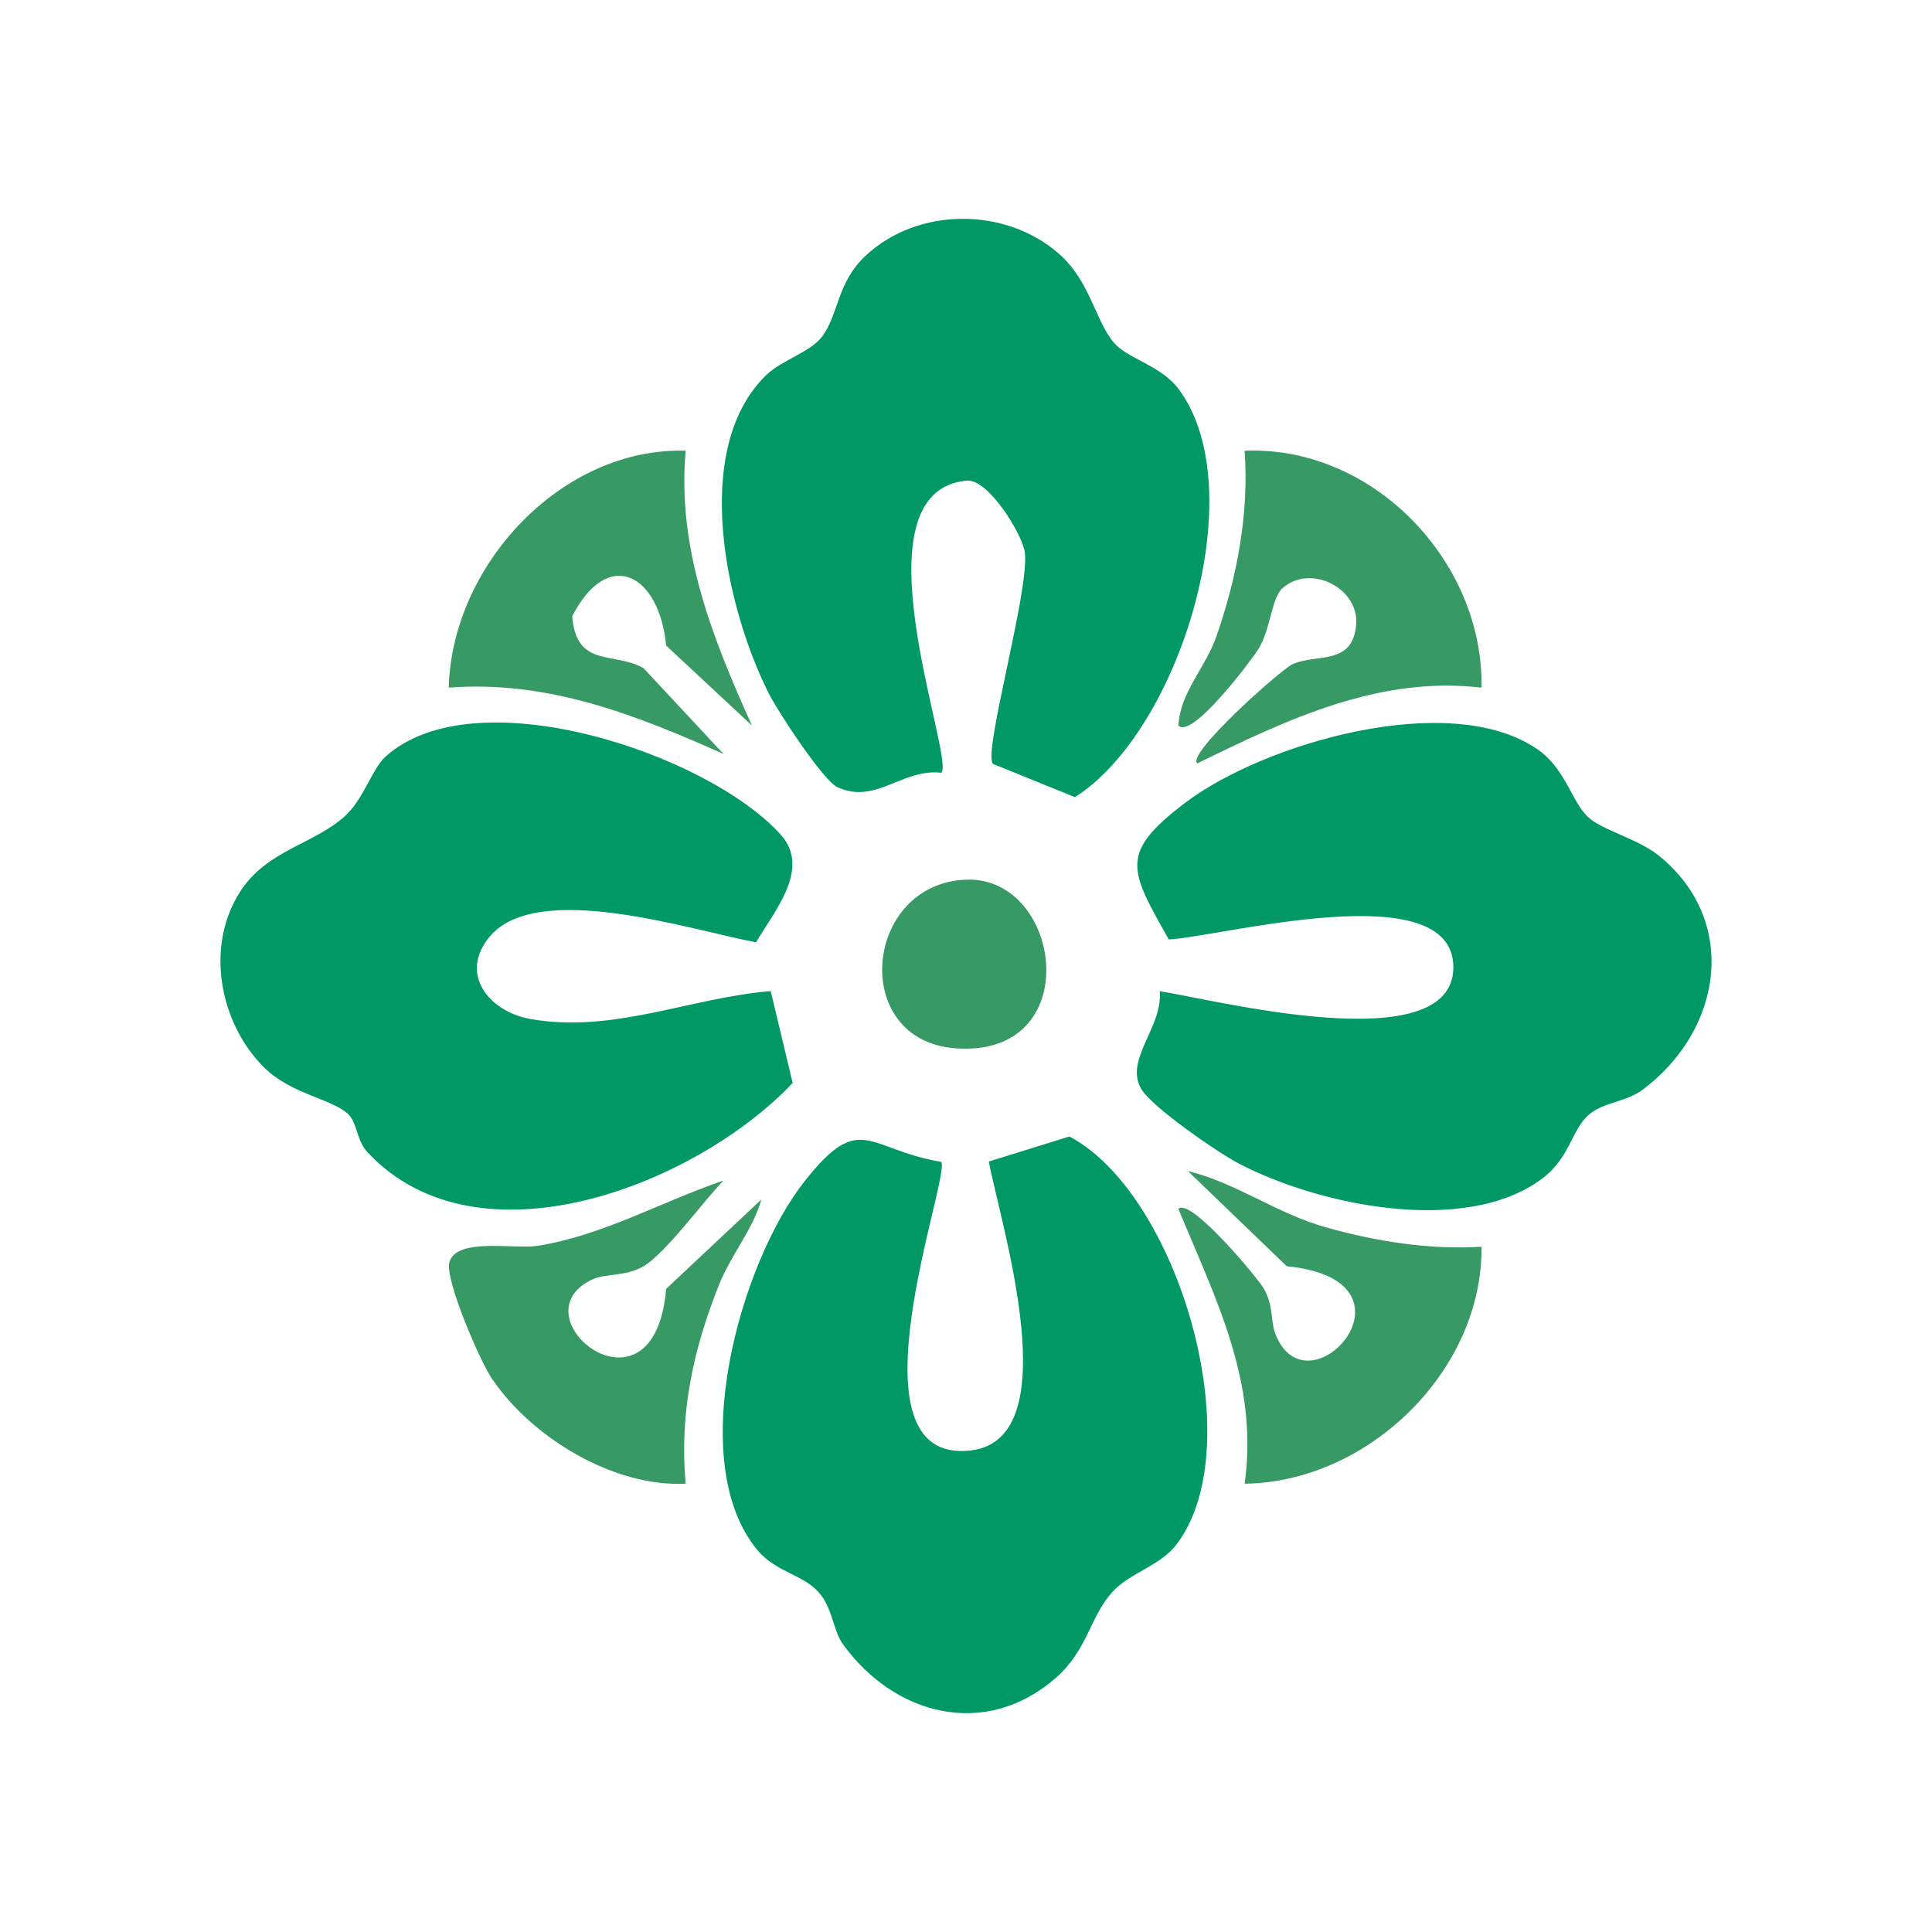 <svg xmlns="http://www.w3.org/2000/svg" id="Calque_1" width="300" height="300" version="1.1"><defs><style>.st0{fill:#379a65}</style></defs><path d="M991.624-390.313a82 82 0 0 0-18.428-10.641 82 82 0 0 0-10.103-3.426 82 82 0 0 0-21.096-2.782c-.165 0-.329.015-.493.017.117-.116.244-.221.361-.338a82 82 0 0 0 7.025-8.015 81.85 81.85 0 0 0 10.646-18.431 82 82 0 0 0 5.507-20.558c.425-3.347.652-6.721.661-10.099a77 77 0 0 0-6.547.297c-1.18.1-2.359.231-3.533.384a80 80 0 0 0-7.001 1.231q-1.736.387-3.455.846-1.725.46-3.415.996a82.516 82.516 0 0 0-6.688 2.431 83 83 0 0 0-6.443 3.005 83 83 0 0 0-6.162 3.556 87 87 0 0 0-5.821 4.079 83 83 0 0 0-2.779 2.229 84 84 0 0 0-2.666 2.345 79 79 0 0 0-2.572 2.457c-.124.124-.238.253-.361.378 0-.176.017-.351.017-.527a81.764 81.764 0 0 0-6.205-31.196 82 82 0 0 0-10.643-18.432 82 82 0 0 0-6.674-7.608 76 76 0 0 0-4.419 4.839 78 78 0 0 0-2.226 2.77 80 80 0 0 0-5.925 8.863 79 79 0 0 0-1.711 3.119 79 79 0 0 0-1.572 3.189 81 81 0 0 0-1.437 3.259 83 83 0 0 0-2.431 6.681 84 84 0 0 0-1.843 6.871 82.385 82.385 0 0 0-1.621 10.541 84 84 0 0 0-.227 3.543 78 78 0 0 0-.081 3.557c0 .189.011.375.013.563-.13-.132-.253-.271-.384-.401a80 80 0 0 0-5.245-4.807 81 81 0 0 0-8.6-6.304 78 78 0 0 0-3.04-1.848 82 82 0 0 0-19.659-8.144 93 93 0 0 0-3.459-.847 82 82 0 0 0-10.538-1.616 88 88 0 0 0-3.547-.231 85 85 0 0 0-2.994-.065c.023 3.376.229 6.747.661 10.094a81 81 0 0 0 2.08 10.458 81.3 81.3 0 0 0 8.145 19.66 82 82 0 0 0 5.923 8.871 82 82 0 0 0 7.032 8.015c.126.126.264.241.391.366-.174 0-.348-.012-.522-.012a80 80 0 0 0-7.108.31 81 81 0 0 0-10.538 1.623 76 76 0 0 0-3.457.843 81 81 0 0 0-6.781 2.142q-1.673.605-3.314 1.287a81 81 0 0 0-6.447 3.005 84 84 0 0 0-3.117 1.709 91 91 0 0 0-3.045 1.847 82 82 0 0 0-5.82 4.08 78 78 0 0 0-2.773 2.229 90 90 0 0 0-2.672 2.345 88 88 0 0 0-2.163 2.07 84 84 0 0 0 7.605 6.671 81.6 81.6 0 0 0 18.432 10.643 81.996 81.996 0 0 0 20.556 5.509c3.525.463 7.08.696 10.64.696.163 0 .326-.015.489-.016-.116.114-.241.218-.356.333a81.7 81.7 0 0 0-12.955 16.886 81.7 81.7 0 0 0-8.145 19.661 83 83 0 0 0-2.08 10.457 82 82 0 0 0-.661 10.099c.998 0 1.998-.025 2.994-.063a88 88 0 0 0 3.549-.237 87 87 0 0 0 3.535-.384 85 85 0 0 0 3.515-.542 74 74 0 0 0 3.488-.696 73 73 0 0 0 3.455-.844 79 79 0 0 0 3.414-.995 80.7 80.7 0 0 0 9.938-3.864 76 76 0 0 0 3.192-1.572 84 84 0 0 0 3.12-1.711 82 82 0 0 0 11.638-8.153q1.362-1.145 2.675-2.345a84 84 0 0 0 2.57-2.457c.122-.122.235-.251.356-.373 0 .177-.017.354-.017.532 0 3.558.234 7.11.7 10.641a81.4 81.4 0 0 0 5.508 20.559 82 82 0 0 0 4.715 9.563 82 82 0 0 0 5.924 8.865 82 82 0 0 0 6.673 7.608 74 74 0 0 0 2.072-2.161 90 90 0 0 0 2.342-2.677 90 90 0 0 0 2.228-2.771 89 89 0 0 0 2.103-2.868q1.023-1.455 1.974-2.958a79.793 79.793 0 0 0 3.557-6.158 84 84 0 0 0 1.574-3.191q.753-1.61 1.434-3.256c.451-1.096.885-2.2 1.287-3.313a75 75 0 0 0 1.145-3.369q.534-1.697.997-3.416a83 83 0 0 0 1.537-6.941q.62-3.506.928-7.052.154-1.769.233-3.549.078-1.775.079-3.555c0-.186-.011-.372-.012-.558.132.134.255.273.388.407a86 86 0 0 0 5.241 4.803 80 80 0 0 0 5.65 4.331q1.454 1.02 2.95 1.977a78 78 0 0 0 3.044 1.842 81 81 0 0 0 3.116 1.714 82 82 0 0 0 3.196 1.572c1.069.501 2.155.977 3.249 1.433q1.643.683 3.321 1.288a80 80 0 0 0 6.782 2.138 82.196 82.196 0 0 0 10.456 2.081q1.763.228 3.533.384c1.18.104 2.368.18 3.548.235q1.5.06 2.999.065c0-3.373-.237-6.749-.663-10.098a81.8 81.8 0 0 0-5.505-20.554 82 82 0 0 0-4.721-9.567 80.5 80.5 0 0 0-5.925-8.865 82 82 0 0 0-7.025-8.019c-.126-.126-.263-.24-.39-.365.174.001.346.012.52.012a86 86 0 0 0 7.102-.31 79 79 0 0 0 7.056-.932 77 77 0 0 0 6.939-1.539 79 79 0 0 0 6.787-2.14 77.422 77.422 0 0 0 6.57-2.721 81 81 0 0 0 9.347-5.128 83 83 0 0 0 2.957-1.973 94 94 0 0 0 2.87-2.103 85 85 0 0 0 5.445-4.57 83 83 0 0 0 2.167-2.074 80 80 0 0 0-7.609-6.672zm-71.146 7.331q-.837.761-1.732 1.453-.448.344-.913.669a26 26 0 0 1-4.948 2.716q-1.048.43-2.125.773-.54.17-1.086.315-.547.149-1.099.27a26.4 26.4 0 0 1-5.612.614q-.082 0-.165-.004l.124.116a26 26 0 0 1 5.62 8.413 26.2 26.2 0 0 1 1.752 6.537c.135 1.065.211 2.139.211 3.212q-.477 0-.954-.021a27 27 0 0 1-3.37-.369 26 26 0 0 1-7.469-2.537 25 25 0 0 1-.991-.545 26.036 26.036 0 0 1-5.37-4.12l-.123-.129c0 .059.004.118.004.177a27 27 0 0 1-.099 2.26q-.096 1.128-.295 2.243a25.87 25.87 0 0 1-7.076 13.702 26 26 0 0 1-2.122-2.42 25.92 25.92 0 0 1-5.358-15.784c0-.056.005-.113.006-.169l-.114.119q-.401.4-.817.782a25.983 25.983 0 0 1-13.015 6.421q-.557.097-1.118.172-1.123.144-2.253.197-.476.019-.952.02.006-1.611.21-3.212a25.93 25.93 0 0 1 7.371-14.949l.113-.106c-.052 0-.103.005-.155.005-1.132 0-2.263-.074-3.384-.221a26.2 26.2 0 0 1-6.538-1.752 25.9 25.9 0 0 1-5.862-3.385 27 27 0 0 1-2.419-2.121q.338-.335.688-.659.418-.381.85-.746a25 25 0 0 1 1.794-1.379q.463-.324.939-.628.479-.303.968-.587a25.8 25.8 0 0 1 5.168-2.273 25.9 25.9 0 0 1 7.797-1.2q.083 0 .166.004c-.04-.04-.084-.076-.124-.116a25.9 25.9 0 0 1-7.371-14.95 27 27 0 0 1-.21-3.211 25 25 0 0 1 4.324.387q.556.099 1.108.22.553.124 1.1.269a26.048 26.048 0 0 1 7.22 3.178q.957.605 1.853 1.297 1.349 1.035 2.55 2.237l.122.128q-.002-.09-.004-.179 0-.566.026-1.131.024-.565.072-1.127a27 27 0 0 1 .516-3.352q.372-1.659.95-3.258a25 25 0 0 1 1.366-3.103 25.967 25.967 0 0 1 4.542-6.23q1.136 1.144 2.122 2.42a26 26 0 0 1 5.136 12.401c.148 1.121.222 2.253.223 3.383 0 .056-.005.112-.006.168l.115-.12q.4-.4.818-.782.417-.383.848-.746a26 26 0 0 1 7.801-4.504 26 26 0 0 1 6.606-1.464 24 24 0 0 1 2.082-.095 26 26 0 0 1-.21 3.212 26 26 0 0 1-1.752 6.538 26 26 0 0 1-5.62 8.411l-.115.107c.052 0 .105-.005.157-.005 1.13.002 2.261.075 3.383.223q1.686.22 3.326.661c1.093.294 2.167.656 3.213 1.09a26 26 0 0 1 5.86 3.385q1.276.986 2.42 2.122-.34.336-.689.66z" class="st0"/><path d="M884.76-383.643v.002l.004-.003z" class="st0"/><path d="M884.76-396.382c-7.036 0-12.739 5.704-12.739 12.739s5.704 12.739 12.739 12.739 12.739-5.704 12.739-12.739-5.704-12.739-12.739-12.739m.001 12.742-.002-.002.005-.001-.004.004h.001Zm289.148 114.567c69.069 0 125.052-55.988 125.052-125.054-69.063 0-125.052 55.989-125.052 125.054m0 0c-69.063 0-125.054-55.988-125.054-125.054 69.067 0 125.054 55.989 125.054 125.054m0-104.085c69.069 0 125.052-55.988 125.052-125.054-69.063 0-125.052 55.989-125.052 125.054m0 0c-69.063 0-125.054-55.988-125.054-125.054 69.067 0 125.054 55.989 125.054 125.054M173.113 53.376c2.083 2.316 7.219 3.444 9.892 7.02 11.707 15.664.202 53.084-16.09 63.385l-12.758-5.175c-1.481-2.088 5.731-26.963 4.976-32.836-.364-2.833-5.698-11.442-9.012-11.144-18.061 1.626-1.73 43.154-3.957 45.369-6.085-.691-10.209 4.987-16.137 2.234-2.228-1.035-9.186-11.679-10.59-14.44-6.694-13.168-12.277-38.082-.453-49.551 2.39-2.319 6.891-3.564 8.702-6.011 2.542-3.435 2.272-8.321 6.665-12.462 8.098-7.633 21.682-7.648 29.998-.437 5.033 4.364 5.728 10.675 8.763 14.049Zm73.553 73.565c2.228 2.003 7.755 3.341 10.968 5.958 12.513 10.192 9.76 27.172-2.633 36.362-2.441 1.81-5.914 1.908-8.097 3.674-2.956 2.393-2.984 6.784-7.517 10.139-11.973 8.864-34.734 4.065-47.121-2.453-3.266-1.719-13.429-8.74-15.062-11.543-2.655-4.558 3.422-9.633 2.874-15.167 8.097 1.229 45.602 10.922 45.6-3.721-.002-14.572-36.157-4.715-44.189-4.313-6.091-10.823-7.771-13.367 2.48-21.172 12.249-9.326 41.327-17.757 54.848-8.3 4.305 3.011 5.269 8.218 7.848 10.536Zm-100.528 53.471c1.667 1.92-15.476 47.27 4.665 44.807 15.183-1.857 4.569-35.131 2.738-44.856l12.515-3.887c16.888 8.881 28.289 47.808 16.7 63.259-2.621 3.495-7.335 4.442-10.106 7.549-3.462 3.882-3.763 8.958-8.763 13.307-10.96 9.535-25.085 5.731-33.022-5.317-1.553-2.162-1.519-5.522-3.743-8.028-2.493-2.809-6.687-3.112-9.567-6.617-11.264-13.711-2.679-44.461 7.403-57.23 8.691-11.007 9.663-4.919 21.178-2.987zm-70.12-34.951c-4.829 5.809-.022 11.609 6.248 12.75 12.821 2.334 24.922-3.287 37.41-4.315l3.41 14.268c-14.937 15.783-48.784 29.157-66.001 10.782-1.786-1.906-1.583-4.696-3.118-6.043-2.665-2.34-8.864-3.041-13.02-7.211-6.926-6.951-9.096-18.832-3.632-27.279 4.159-6.431 11.45-7.323 16.255-11.698 2.897-2.639 4.217-7.331 6.257-9.188 13.808-12.575 49.928-.614 61.379 12.052 4.741 5.245-.843 11.721-3.807 16.738-9.813-1.797-33.954-9.79-41.381-.855Z" style="fill:#096"/><path d="M230.053 106.782c-15.94-1.902-30.346 5.012-44.14 11.758-1.739-1.481 12.954-14.545 14.762-15.385 3.712-1.724 9.373.291 9.912-6.177.465-5.575-7.004-9.521-11.43-5.655-1.745 1.524-1.82 6.354-3.768 9.488-1.056 1.698-10.337 14.059-12.411 11.85.315-5.288 4.152-8.805 5.929-13.919 3.185-9.168 5.056-19.008 4.356-28.751 19.876-.832 37.127 17.136 36.79 36.791m0 86.816c.184 19.263-17.621 36.563-36.784 36.79 2.182-15.867-4.49-28.622-10.291-42.67 1.826-1.899 12.461 10.882 13.302 12.431 1.544 2.847.966 4.986 1.784 7.044 5.085 12.802 24.027-8.395 1.741-10.57l-15.355-14.784c7.521 1.83 13.732 6.573 21.407 8.732 7.839 2.205 16.041 3.512 24.198 3.026zM106.473 69.99c-1.376 15.268 4.192 29.146 10.286 42.669l-13.319-12.413c-1.065-11.12-9.026-15.396-14.588-4.548.638 8.085 6.477 5.42 11.08 8.057l12.413 13.32c-13.598-6.065-27.277-11.482-42.659-10.3.463-19.001 17.518-37.361 36.787-36.786Zm5.879 113.322c-3.114 3.185-9.058 11.36-12.423 13.31-2.954 1.712-5.823.994-8.152 2.147-11.816 5.851 9.809 23.076 11.663 1.365l14.789-13.886c-1.348 4.734-4.691 8.529-6.583 13.265-4.023 10.069-6.154 19.922-5.179 30.876-11.231.535-23.854-7.136-30.064-16.286-1.924-2.835-7.376-15.51-6.619-18.118 1.131-3.894 10.085-1.954 13.728-2.539 10.23-1.644 19.171-6.862 28.84-10.133Zm37.77-46.721c14.869-.444 18.601 27.647-1.704 26.194-16.613-1.189-14.328-25.714 1.704-26.194m1307.043-542.482c24.354-4.498 39.157 22.539 21.293 38.92-18.33 16.807-46.299-3.158-35.115-27.114 2.742-5.873 7.248-10.592 13.822-11.806m-38.383 24.143c4.374-.196 8.862-1.579 13.196.289l1.436 4.704c-1.463 4.763-59.948 20.285-68.42 24.677-18.107 3.126-21.458-23.532-7.264-26.606 16.768-3.632 42.852-2.249 61.052-3.064m-57.806-33.849 69.986 22.326c9.383 12.906-14.167 6.367-20.596 6.169-14.716-.453-32.454 1.666-46.557.065-19.041-2.162-20.492-23.056-2.833-28.559Zm4.089 72.326 67.979-27.461 5.224 3.928-59.551 47.704c-14.873 2.938-22.973-12.683-13.652-24.17Zm79.695-63.016-7.287-1.516c-12.522-15.423-39.542-30.275-50.417-45.775-10.594-15.1 7.579-29.328 20.874-17.676 8.504 18.754 28.02 39.176 35.585 57.408 1.063 2.561 1.624 4.762 1.244 7.56Zm-79.708-18.074c-9.857-9.665-1.022-28.162 15.685-22.89 7.006 6.113 58.625 43.229 57.611 48.163-.419 2.041-4.753 3.177-6.838 2.143zm79.708 62.987c.631 3.826-.825 6.432-2.329 9.681-3.232 6.982-31.013 52.102-35.254 56.131-10.665 10.133-27.275-.704-22.617-14.595l52.276-48.735zm11.183-51.415-7.152.151-33.791-64.18c-2.225-16.725 17.479-24.108 26.182-8.452zm5.674 59.439c5.411-1.731 6.239 5.97 6.775 9.228 2.625 15.946 8.561 47.439 8.58 62.119.025 19.48-27.209 17.853-27.438 1.639-.22-15.608 6.669-50.449 9.658-67.393.326-1.848.099-4.848 2.425-5.592Zm20.033-52.936.889-6.311 38.043-60.541c13.383-7.237 27.002 3.629 20.459 18.046l-52.118 47.276zm10.739-86.24c10.486-3.119 20.755 2.856 19.415 14.465-10.781 20.209-20.709 44.222-33.046 63.286-3.629 5.608-6.329 4.666-6.874-1.915-.628-7.591 10.438-57.101 13.351-66.968.912-3.09 3.943-7.913 7.154-8.868m3.144 110.527 73.138 3.324c14.74 6.593 10.589 26.343-5.688 26.578l-66.472-21.751c-4.212-1.21-5.421-6.737-.978-8.151m-36.733-116.88c8.851-2.318 17.54 2.081 18.139 11.661-3.577 21.019-4.817 42.718-8.555 63.672-.969 5.431-2.894 14.074-8.879 6.538l-9.771-68.824c-.355-5.701 3.57-11.607 9.066-13.046Zm34.142 107.131c1.984-3.079 63.738-22.156 69.7-22.555 19.495-1.305 17.835 23.495 6.332 25.623-22.49 4.161-47.724-.641-70.566 3.346l-4.831-1.613zm-38.563 36.788c.441 6.609-.994 13.084-2.101 19.529-2.466 14.348-6.725 40.023-11.095 53.041-4.543 13.534-26.334 11.237-26.811-4.6-.317-10.522 30.016-53.101 34.292-66.486l5.714-1.485Zm92.576-92.607c15.723-4.124 23.125 10.136 14.796 22.799l-68.79 27.408-4.878-3.306 58.873-46.901Zm-68.701 92.808 33.556 65.151c1.07 16.878-19.278 23.106-25.843 6.477-7.846-19.874-7.224-49.127-15.504-69.449zm5.82-6.621c2.118-.588 4.295.709 5.657 2.332l50.349 45.843c9.171 14.665-7.728 27.522-20.651 17.453l-36.572-58.039c-1.736-2.14-1.612-6.802 1.217-7.588Zm8.221-9.35c4.215-.846 58.004 24.311 66.854 27.233 13.636 9.876 3.277 30.009-14.311 22.328-7.918-3.458-43.609-33.462-51.993-40.992-3.25-2.919-7.135-7.248-.549-8.569Zm-2641.588 25.864c19.656 18.972 33.452 49.175 32.964 76.72-44.662-2.813-84.333-29.827-101.046-71.627-3.228-8.074-14.665-36.552-2.964-38.229 20.356-2.916 56.65 19.241 71.046 33.136m154.233-33.041c1.681 46.585-38.675 94.231-82.772 105.924-25.511 6.765-30.065 6.966-23.689-19.102 11.683-47.765 56.884-85.995 106.461-86.822" class="st0"/><path d="M-1104.879-392.758c1.129-3.611 19.512-4.662 25.641-6.384 25.979-7.297 50.852-20.859 67.01-42.73 9.01 5.008 23.311 48.549 15.701 52.659-4.952 2.675-22.616 3.336-30.507 5.663-20.276 5.978-39.693 20.749-54.918 34.933l-22.927 32.454zm-9.17 74.305c-10.005-7.404-14.648-19.685-22.812-28.623-22.32-24.436-56.304-40.175-89.279-42.256-1.274-8.031 9.944-52.59 17.169-52.545 14.529 15.952 31.099 29.863 51.538 37.621 7.239 2.748 38.761 8.65 40.021 10.287 4.909 6.371-.364 62.332 3.361 75.516zm9.17-89.167v-91.457c7.515-.313 36.886 3.79 40.066 9.099 5.058 8.442-8.506 47.676-13.663 57.302-4.961 9.26-15.309 24.592-26.404 25.056Zm-9.162-.007c-32.011-8.114-37.842-54.497-43.396-82.141 7.345-2.451 37.464-14.212 42.403-7.161z" class="st0"/><path d="M-1027.895-466.267c5.016 5.282 12.23 12.136 7.796 18.739-6.233 9.282-46.14 38.909-56.133 37.632-4.136-.528-2.661-3.053-1.285-5.776 4.009-7.933 9.503-14.046 13.274-23.358 5.742-14.179 8.169-29.341 12.009-44.036 2.367-1.721 21.574 13.886 24.339 16.798Zm-138.764-16.794c.73 10.913 4.004 24.271 7.524 34.78 4.56 13.613 12.241 25.252 17.63 38.374-14.706-3.594-56.19-25.8-59.125-40.556-2.39-12.016 31.845-35.003 33.971-32.597Z" class="st0"/></svg>